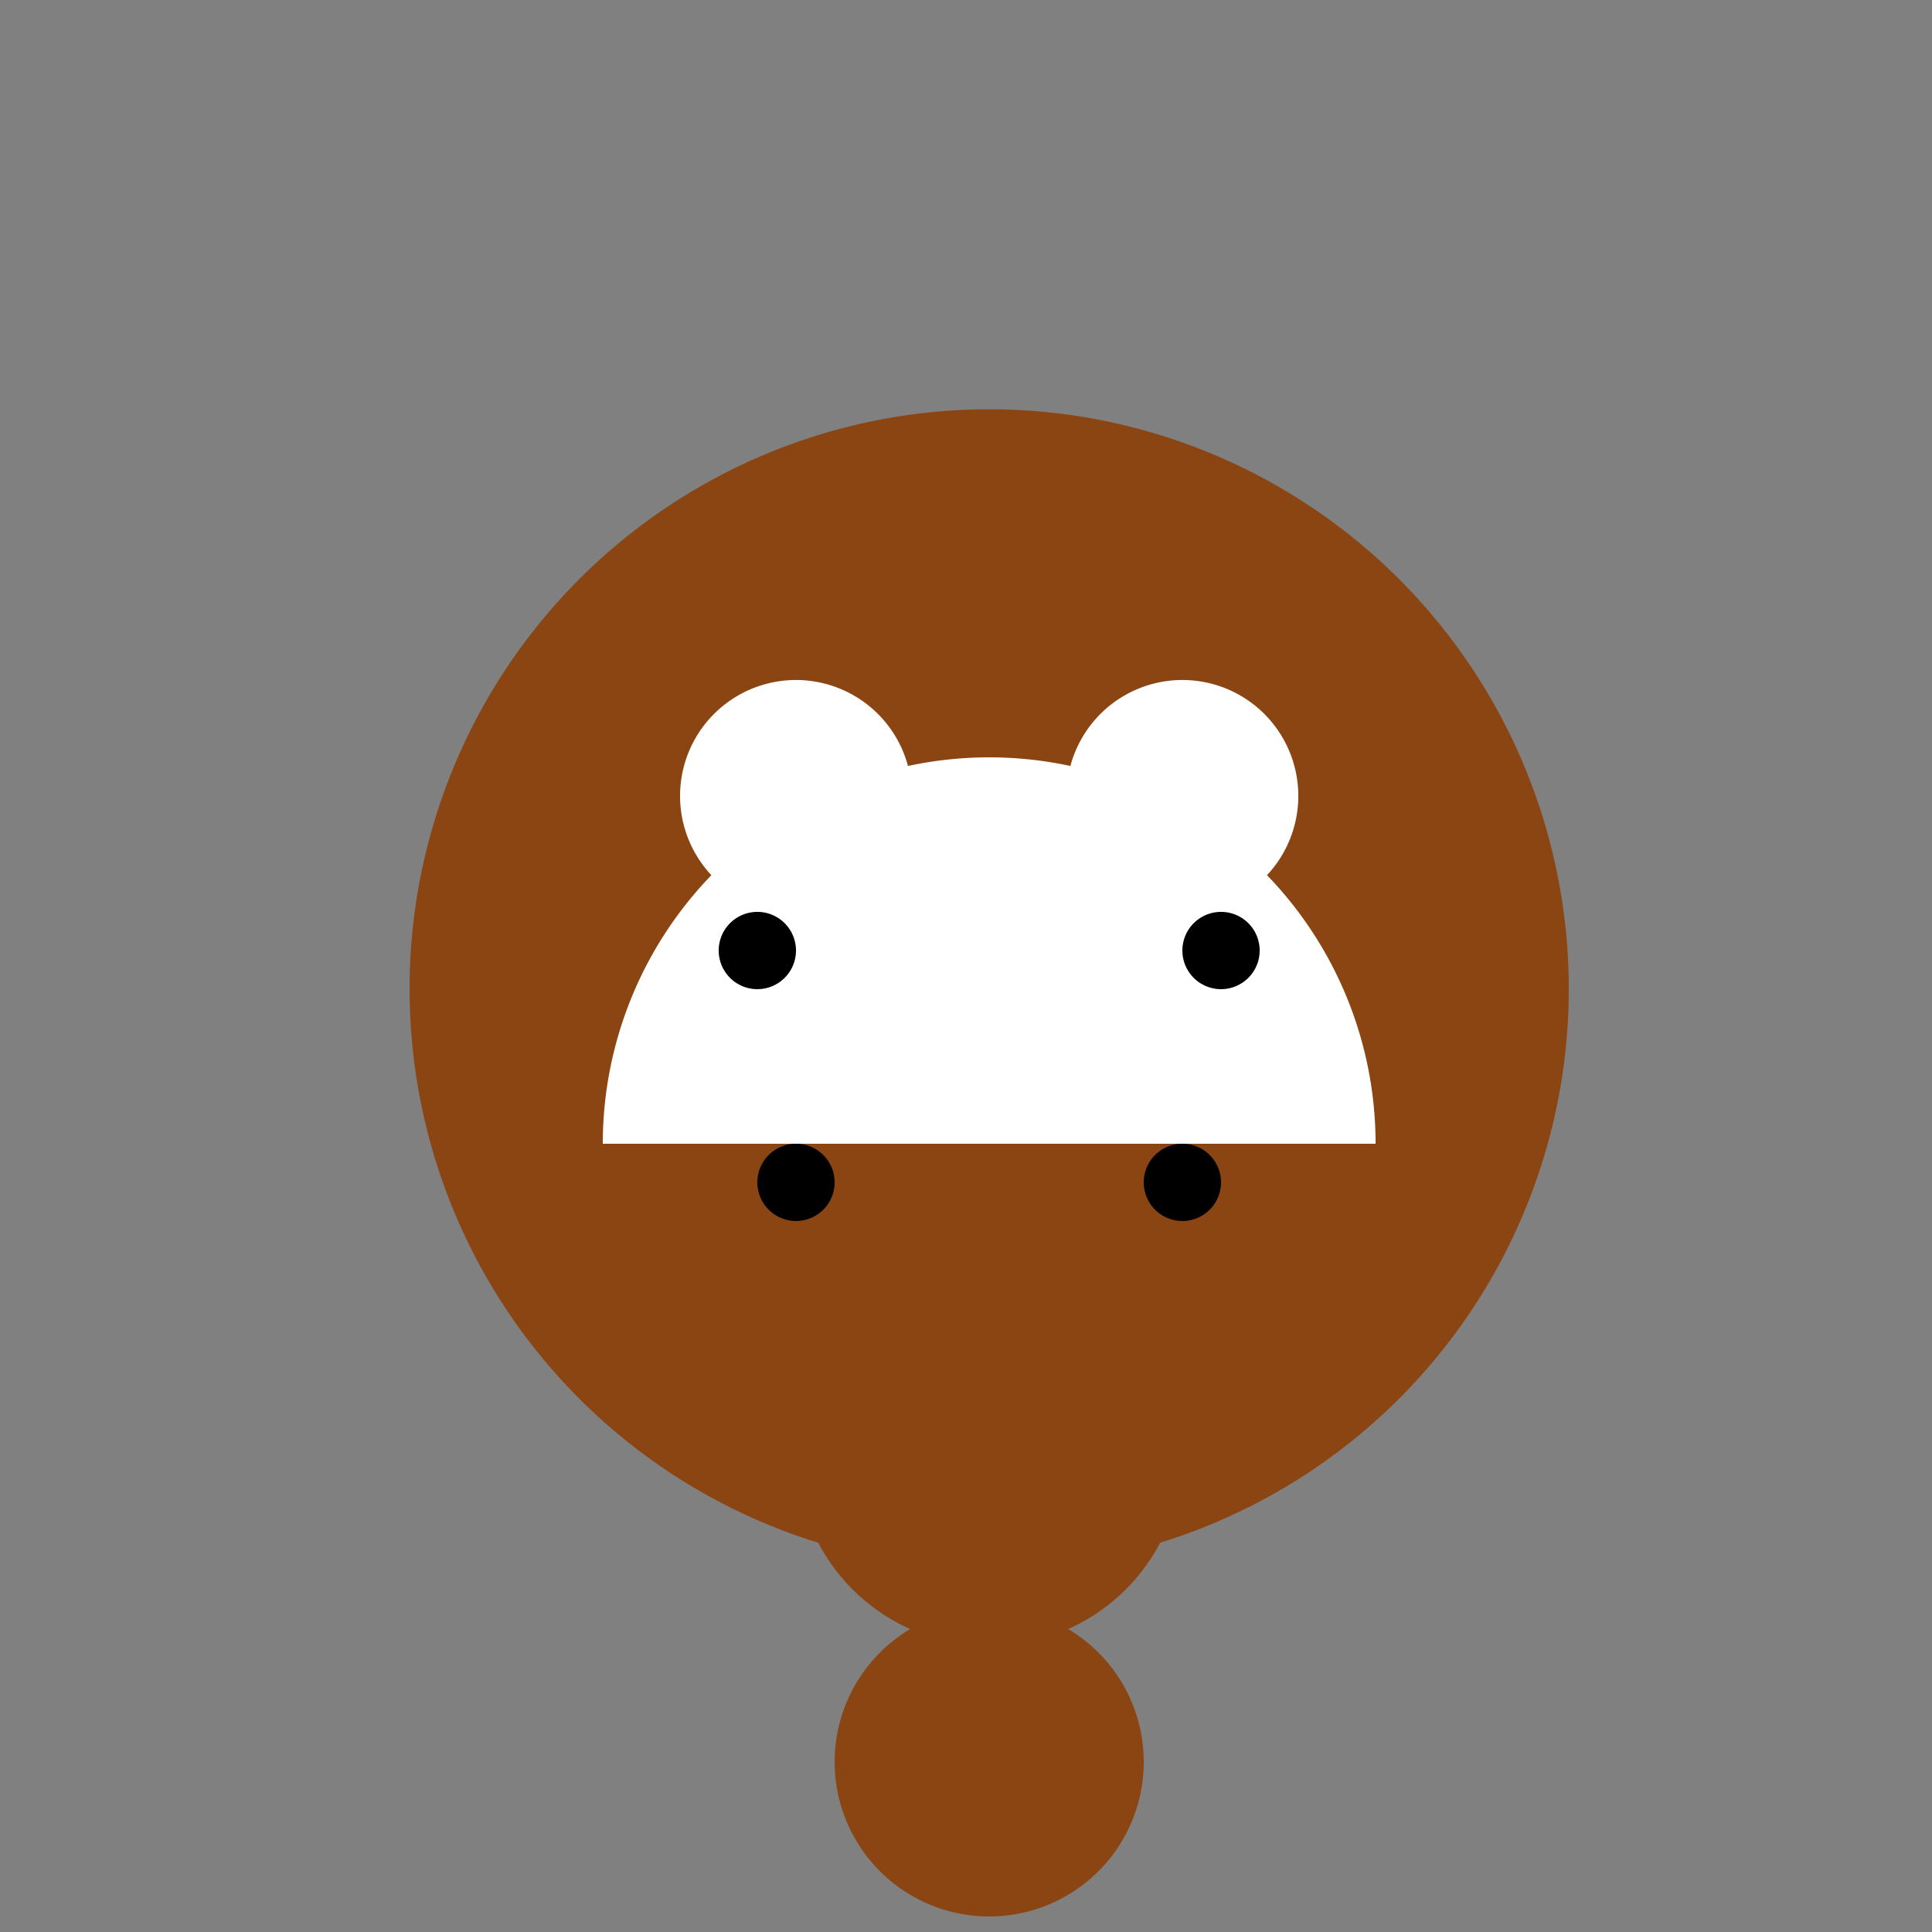<!--

Generated by DrawGPT.
Free, open source, AI generated images in SVG, PNG, and HTML Canvas format.
https://drawgpt.ai

Created: 2023-12-16T00:43:15.045Z
Link: https://drawgpt.ai/prompt/132657/

-->
<svg xmlns="http://www.w3.org/2000/svg" xmlns:xlink="http://www.w3.org/1999/xlink" width="500" height="500"><rect width="100%" height="100%" fill="#808080" stroke="none"/><defs/><g><path fill="#8B4513" stroke="none" paint-order="stroke fill markers" d=" M 406 256 A 150 150 0 1 1 406 255.85"/><path fill="#FFFFFF" stroke="none" paint-order="stroke fill markers" d=" M 236 206 A 30 30 0 1 1 236 205.97"/><path fill="#FFFFFF" stroke="none" paint-order="stroke fill markers" d=" M 336 206 A 30 30 0 1 1 336 205.97"/><path fill="#FFFFFF" stroke="none" paint-order="stroke fill markers" d=" M 156 296 A 100 100 0 0 1 356 296"/><path fill="#000000" stroke="none" paint-order="stroke fill markers" d=" M 216 306 A 10 10 0 1 1 216 305.99"/><path fill="#000000" stroke="none" paint-order="stroke fill markers" d=" M 316 306 A 10 10 0 1 1 316 305.99"/><path fill="#8B4513" stroke="none" paint-order="stroke fill markers" d=" M 306 376 A 50 50 0 1 1 306 375.95"/><path fill="#8B4513" stroke="none" paint-order="stroke fill markers" d=" M 296 456 A 40 40 0 1 1 296 455.96"/><path fill="#8B4513" stroke="none" paint-order="stroke fill markers" d=" M 246 136 A 20 20 0 1 1 246 135.98"/><path fill="#8B4513" stroke="none" paint-order="stroke fill markers" d=" M 306 136 A 20 20 0 1 1 306 135.98"/><path fill="#000000" stroke="none" paint-order="stroke fill markers" d=" M 206 246 A 10 10 0 1 1 206 245.99"/><path fill="#000000" stroke="none" paint-order="stroke fill markers" d=" M 326 246 A 10 10 0 1 1 326 245.99"/></g></svg>